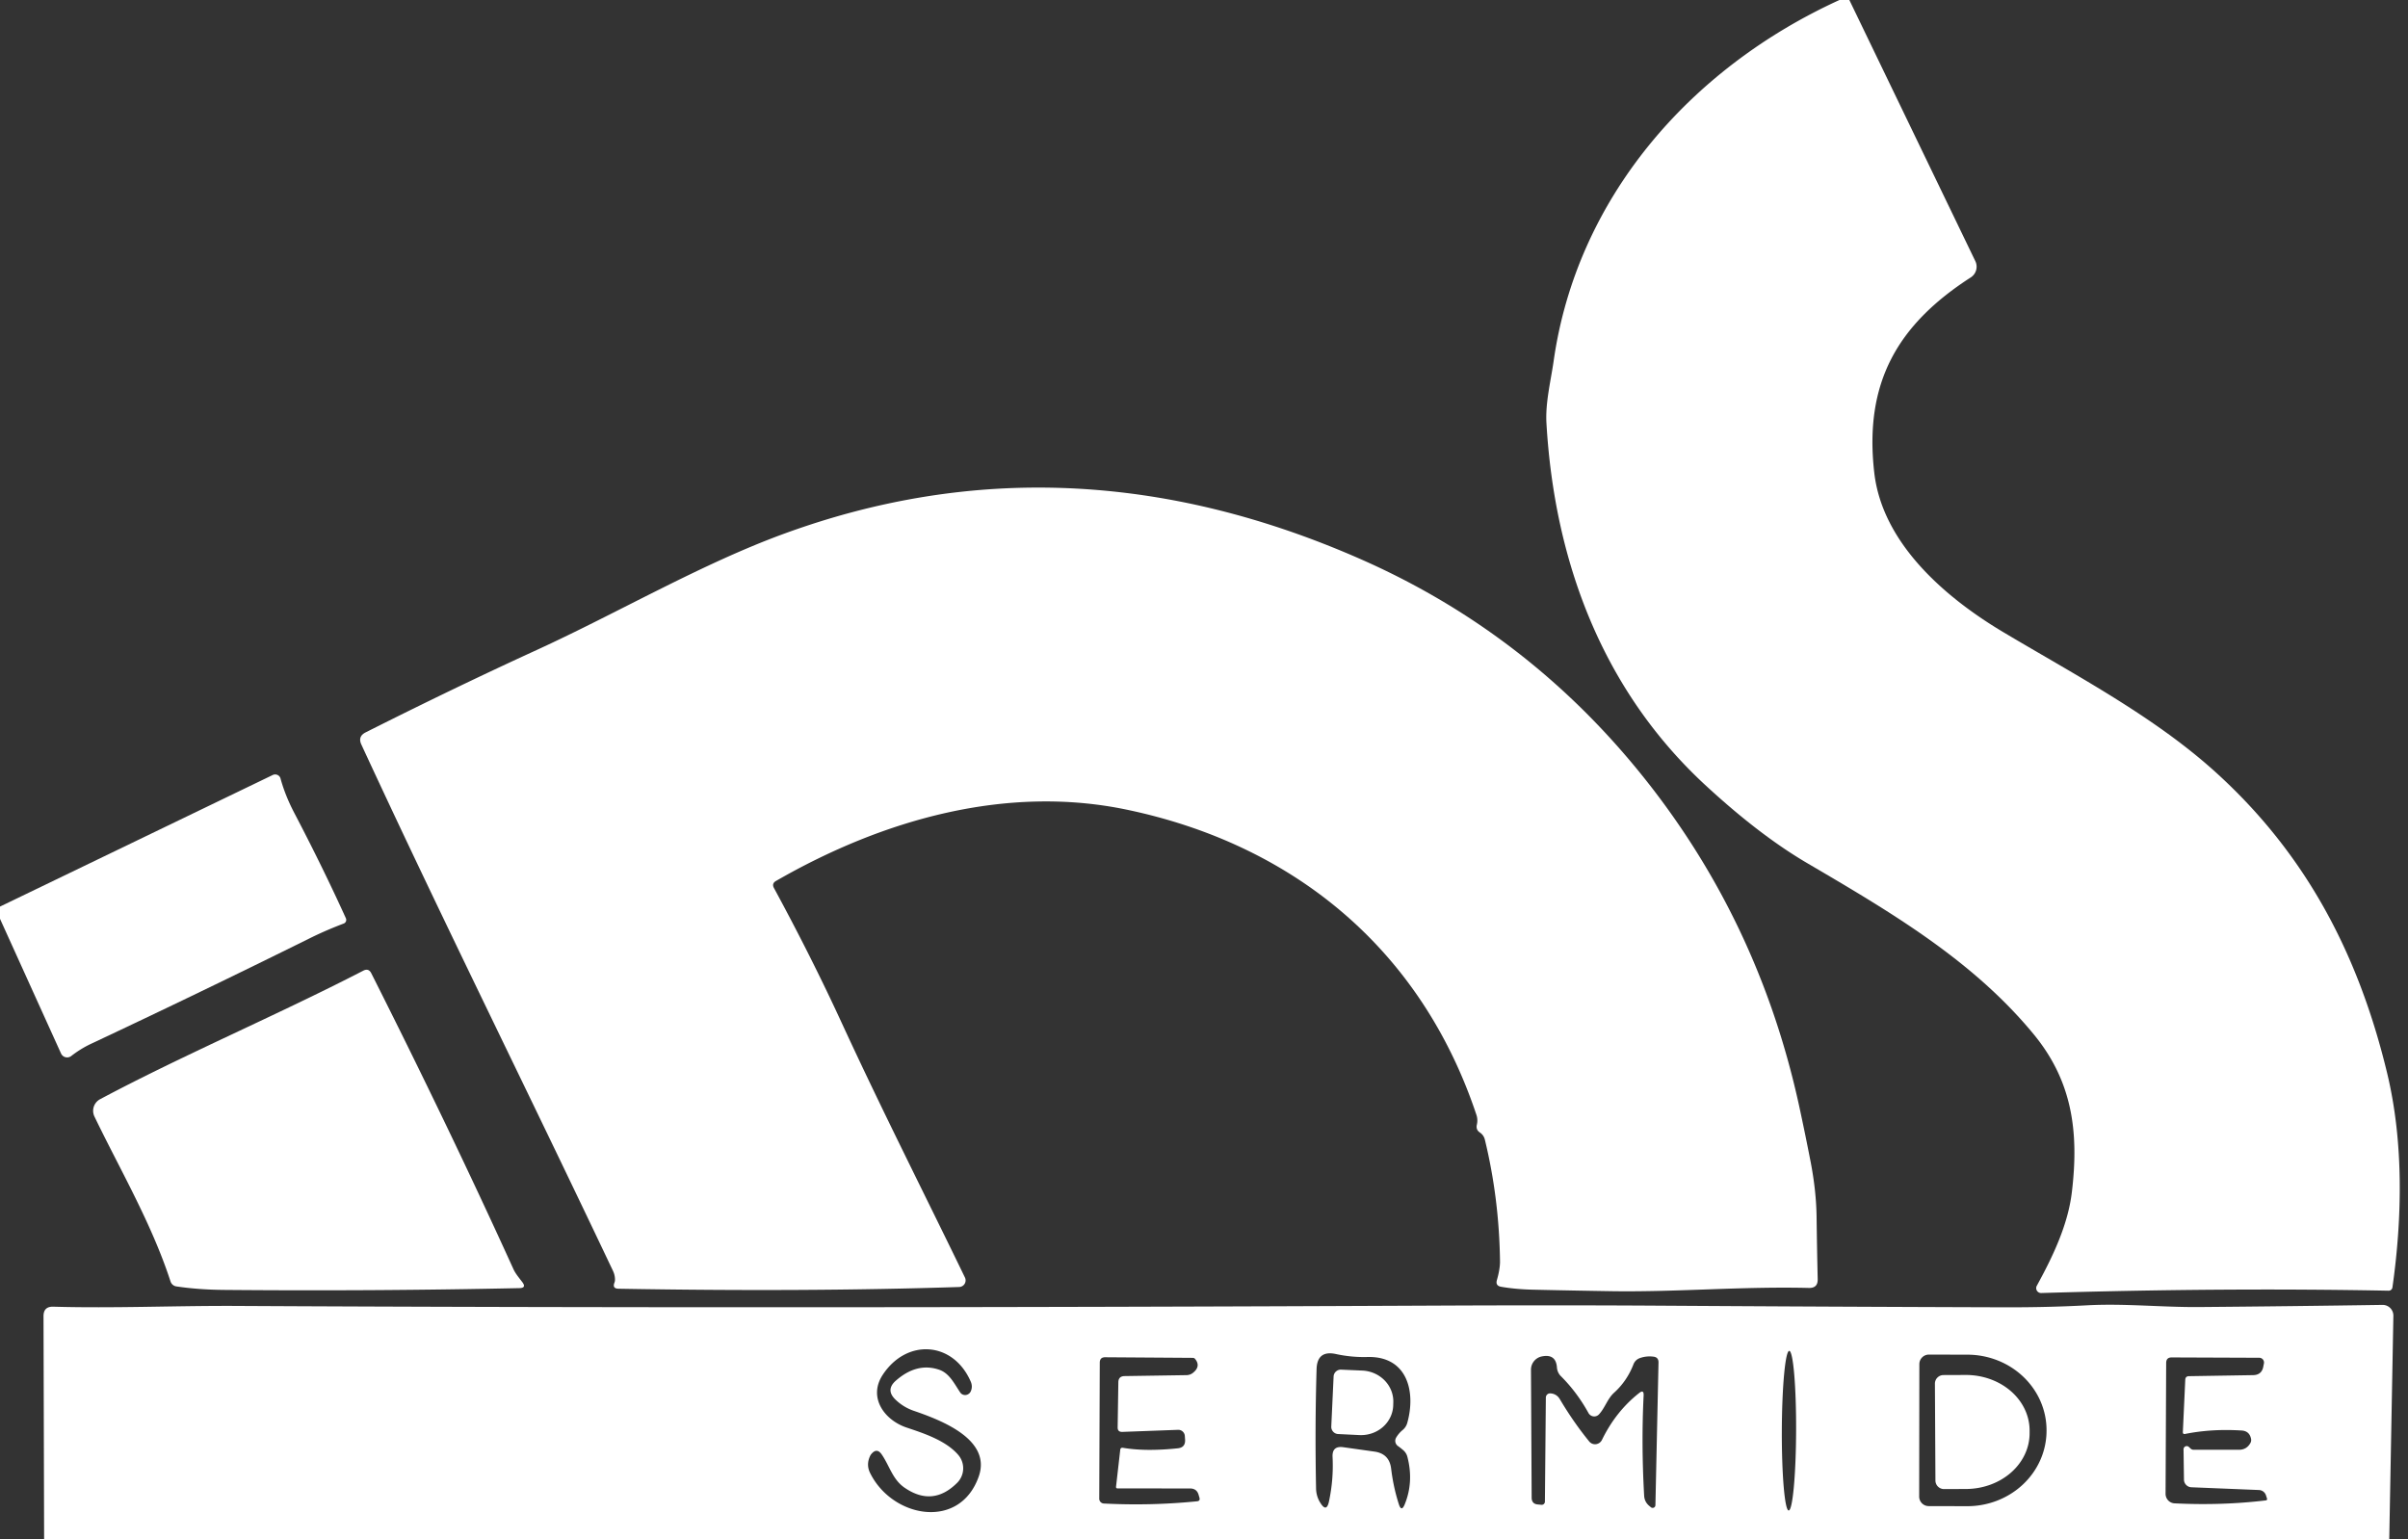 <?xml version="1.0" encoding="UTF-8" standalone="no"?>
<!DOCTYPE svg PUBLIC "-//W3C//DTD SVG 1.1//EN" "http://www.w3.org/Graphics/SVG/1.1/DTD/svg11.dtd">
<svg xmlns="http://www.w3.org/2000/svg" version="1.1" viewBox="0.00 0.00 280.00 179.00">
<rect x="0.00" y="0.00" width="280.00" height="179.00" fill="#333333" stroke="none"/>
<path fill="#ffffff" d="
  M 213.89 0.00
  L 215.04 0.00
  L 229.69 30.37
  A 1.48 1.48 0.0 0 1 229.16 32.26
  C 220.60 37.78 216.74 44.55 217.94 54.99
  C 218.90 63.29 226.34 69.60 233.05 73.58
  C 241.47 78.59 250.58 83.38 257.73 89.89
  C 268.10 99.32 274.22 110.88 277.57 124.78
  C 279.51 132.82 279.33 141.68 278.19 149.72
  A 0.44 0.44 0.0 0 1 277.75 150.10
  Q 258.59 149.73 237.36 150.37
  A 0.57 0.57 0.0 0 1 236.84 149.52
  C 238.67 146.18 240.47 142.46 240.92 138.59
  C 241.76 131.54 240.93 125.68 236.46 120.26
  C 229.40 111.69 219.90 106.10 210.18 100.40
  Q 204.66 97.17 198.41 91.41
  C 186.31 80.29 180.75 65.24 179.82 49.22
  C 179.68 46.85 180.31 44.38 180.65 42.03
  C 183.31 23.18 196.37 8.00 213.89 0.00
  Z"
/>
<path fill="#ffffff" d="
  M 90.00 103.28
  Q 94.36 111.32 97.89 118.99
  C 102.61 129.23 107.54 138.93 112.20 148.56
  A 0.77 0.77 0.0 0 1 111.53 149.67
  Q 93.68 150.25 71.93 149.87
  Q 71.17 149.86 71.45 149.16
  Q 71.52 148.97 71.51 148.77
  Q 71.50 148.27 71.28 147.80
  C 61.27 126.69 51.46 107.00 42.02 86.59
  Q 41.58 85.64 42.52 85.17
  Q 52.80 79.99 62.41 75.59
  C 71.80 71.29 81.47 65.62 91.11 62.09
  Q 124.00 50.04 158.02 64.94
  Q 176.67 73.10 189.78 88.76
  Q 204.33 106.14 209.23 128.74
  Q 209.90 131.83 210.54 135.12
  Q 211.19 138.50 211.23 141.49
  Q 211.28 145.27 211.36 148.77
  Q 211.38 149.80 210.35 149.78
  C 202.55 149.59 195.16 150.26 187.61 150.16
  Q 183.06 150.09 178.19 149.98
  Q 176.18 149.93 174.53 149.64
  Q 173.87 149.52 174.06 148.86
  C 174.25 148.21 174.42 147.40 174.42 146.72
  Q 174.33 139.41 172.66 132.54
  Q 172.53 132.00 172.06 131.69
  Q 171.59 131.37 171.73 130.78
  Q 171.86 130.21 171.68 129.66
  C 165.23 110.32 150.35 98.20 131.02 94.16
  C 117.11 91.25 102.75 95.24 90.23 102.45
  Q 89.71 102.75 90.00 103.28
  Z"
/>
<path fill="#ffffff" d="
  M 0.00 106.85
  L 0.00 105.43
  L 31.71 90.13
  A 0.65 0.64 -20.5 0 1 32.62 90.54
  Q 33.16 92.51 34.22 94.54
  Q 37.53 100.86 40.22 106.79
  A 0.46 0.45 67.7 0 1 39.97 107.40
  Q 37.86 108.20 36.03 109.11
  Q 23.27 115.43 10.56 121.40
  Q 9.36 121.97 8.28 122.81
  A 0.78 0.78 0.0 0 1 7.10 122.52
  L 0.00 106.85
  Z"
/>
<path fill="#ffffff" d="
  M 11.64 127.83
  C 21.30 122.68 32.18 118.08 42.25 112.88
  Q 42.86 112.57 43.17 113.18
  Q 52.20 131.09 59.71 147.61
  C 59.96 148.15 60.38 148.63 60.74 149.11
  Q 61.24 149.78 60.41 149.80
  Q 43.68 150.16 26.21 150.01
  Q 23.09 149.99 20.50 149.60
  A 0.84 0.84 0.0 0 1 19.83 149.03
  C 17.63 142.26 13.93 135.97 10.98 129.84
  A 1.53 1.53 0.0 0 1 11.64 127.83
  Z"
/>
<path fill="#ffffff" d="
  M 277.82 179.00
  L 5.13 179.00
  L 5.06 153.06
  Q 5.06 151.93 6.19 151.96
  C 13.24 152.16 20.41 151.84 27.27 151.87
  Q 88.71 152.20 167.75 151.83
  Q 181.34 151.77 192.76 151.84
  Q 213.13 151.97 232.83 152.03
  Q 238.08 152.05 242.66 151.80
  C 247.04 151.56 251.39 152.04 255.79 152.00
  Q 266.59 151.91 277.03 151.75
  A 1.25 1.25 0.0 0 1 278.30 153.02
  L 277.82 179.00
  Z
  M 104.12 162.76
  Q 102.95 161.63 104.17 160.56
  Q 106.63 158.40 109.23 159.30
  C 110.41 159.71 110.99 160.96 111.65 161.93
  A 0.69 0.69 0.0 0 0 112.49 162.18
  Q 112.77 162.06 112.89 161.78
  Q 113.12 161.24 112.88 160.68
  C 110.86 156.01 105.47 155.61 102.65 159.87
  C 100.90 162.52 102.85 165.16 105.43 166.02
  C 107.50 166.71 109.99 167.54 111.41 169.18
  A 2.39 2.39 0.0 0 1 111.31 172.43
  Q 108.47 175.28 105.17 173.00
  C 103.79 172.05 103.43 170.46 102.53 169.15
  Q 101.97 168.33 101.33 169.08
  Q 101.23 169.20 101.17 169.33
  Q 100.70 170.33 101.17 171.29
  C 103.74 176.52 111.60 178.00 113.81 171.70
  C 115.32 167.38 109.40 165.15 106.26 164.07
  Q 105.04 163.65 104.12 162.76
  Z
  M 162.34 167.19
  Q 162.64 166.68 163.09 166.31
  Q 163.50 165.97 163.64 165.46
  C 164.65 161.85 163.65 157.70 159.02 157.81
  Q 157.16 157.86 155.36 157.47
  Q 153.15 156.98 153.09 159.24
  Q 152.89 165.87 153.03 173.09
  Q 153.05 174.03 153.54 174.79
  Q 154.25 175.92 154.53 174.62
  Q 155.08 172.04 154.95 169.44
  Q 154.88 168.12 156.19 168.30
  L 159.81 168.81
  Q 161.55 169.05 161.76 170.79
  Q 162.02 172.96 162.66 174.94
  Q 162.96 175.86 163.33 174.97
  Q 164.41 172.35 163.65 169.42
  Q 163.53 168.96 163.16 168.64
  Q 162.87 168.39 162.56 168.17
  A 0.74 0.74 0.0 0 1 162.34 167.19
  Z
  M 207.988 175.66
  A 9.28 0.83 90.2 0 0 208.85 166.383
  A 9.28 0.83 90.2 0 0 208.052 157.1
  A 9.28 0.83 90.2 0 0 207.19 166.377
  A 9.28 0.83 90.2 0 0 207.988 175.66
  Z
  M 223.18 158.64
  L 223.16 174.04
  A 1.11 1.11 0.0 0 0 224.26 175.15
  L 228.74 175.16
  A 9.21 8.78 0.1 0 0 237.97 166.39
  L 237.97 166.33
  A 9.21 8.78 0.1 0 0 228.78 157.54
  L 224.30 157.53
  A 1.11 1.11 0.0 0 0 223.18 158.64
  Z
  M 130.26 168.61
  Q 130.29 168.33 130.57 168.37
  Q 133.22 168.82 136.94 168.43
  Q 137.86 168.34 137.80 167.41
  L 137.77 166.99
  A 0.76 0.76 0.0 0 0 136.98 166.28
  L 130.49 166.52
  Q 129.95 166.53 129.96 165.99
  L 130.04 160.75
  Q 130.05 160.05 130.75 160.03
  L 137.98 159.92
  A 1.24 1.20 24.1 0 0 138.72 159.65
  Q 139.67 158.89 138.96 158.03
  Q 138.86 157.91 138.70 157.91
  L 128.52 157.84
  Q 127.88 157.83 127.88 158.48
  L 127.82 174.29
  A 0.56 0.56 0.0 0 0 128.35 174.85
  Q 133.83 175.13 139.20 174.59
  Q 139.58 174.55 139.47 174.17
  L 139.37 173.83
  Q 139.16 173.11 138.40 173.10
  L 129.92 173.09
  A 0.16 0.15 -86.6 0 1 129.77 172.91
  L 130.26 168.61
  Z
  M 191.12 162.27
  Q 190.84 167.92 191.18 173.94
  Q 191.22 174.66 191.77 175.12
  L 191.96 175.28
  A 0.32 0.32 0.0 0 0 192.49 175.04
  L 192.85 158.45
  Q 192.86 157.84 192.26 157.77
  Q 191.47 157.67 190.73 157.92
  Q 190.15 158.11 189.93 158.68
  Q 189.18 160.61 187.69 161.96
  C 186.91 162.66 186.64 163.71 185.93 164.48
  A 0.76 0.76 0.0 0 1 184.71 164.33
  Q 183.37 161.90 181.48 160.02
  A 1.59 1.55 -69.6 0 1 181.04 159.03
  Q 180.92 157.42 179.30 157.74
  A 1.58 1.57 84.7 0 0 178.02 159.29
  L 178.10 174.18
  Q 178.11 174.91 178.83 174.96
  L 179.24 175.00
  A 0.37 0.37 0.0 0 0 179.64 174.63
  L 179.75 162.53
  A 0.49 0.49 0.0 0 1 180.25 162.04
  Q 180.99 162.07 181.38 162.72
  Q 182.94 165.36 184.79 167.63
  A 0.89 0.88 -51.5 0 0 186.27 167.46
  Q 187.89 164.13 190.60 162.00
  Q 191.15 161.56 191.12 162.27
  Z
  M 254.54 160.04
  L 261.99 159.92
  Q 263.01 159.90 263.18 158.90
  L 263.25 158.54
  A 0.55 0.55 0.0 0 0 262.71 157.90
  L 252.51 157.86
  Q 251.89 157.86 251.88 158.49
  L 251.81 173.72
  A 1.11 1.10 -88.6 0 0 252.86 174.83
  Q 258.34 175.10 263.44 174.49
  Q 263.67 174.47 263.60 174.25
  L 263.49 173.91
  A 0.90 0.89 82.5 0 0 262.68 173.28
  L 254.82 172.96
  A 0.90 0.90 0.0 0 1 253.95 172.07
  L 253.90 168.54
  A 0.37 0.37 0.0 0 1 254.52 168.27
  L 254.71 168.45
  Q 254.87 168.60 255.08 168.60
  L 260.35 168.60
  Q 261.19 168.60 261.63 167.89
  Q 261.81 167.62 261.75 167.33
  Q 261.57 166.42 260.66 166.36
  Q 257.17 166.14 254.08 166.76
  Q 253.81 166.81 253.82 166.53
  L 254.10 160.46
  Q 254.12 160.04 254.54 160.04
  Z"
/>
<path fill="#ffffff" d="
  M 155.07 160.08
  A 0.84 0.84 0.0 0 1 155.95 159.28
  L 158.43 159.39
  A 3.76 3.58 2.7 0 1 162.01 163.15
  L 162.00 163.49
  A 3.76 3.58 2.7 0 1 158.07 166.89
  L 155.60 166.77
  A 0.84 0.84 0.0 0 1 154.80 165.89
  L 155.07 160.08
  Z"
/>
<path fill="#ffffff" d="
  M 224.99 160.92
  A 1.00 1.00 0.0 0 1 225.99 159.91
  L 228.56 159.90
  A 7.41 6.47 -0.3 0 1 236.00 166.33
  L 236.00 166.65
  A 7.41 6.47 -0.3 0 1 228.62 173.16
  L 226.05 173.17
  A 1.00 1.00 0.0 0 1 225.05 172.18
  L 224.99 160.92
  Z"
/>
</svg>
